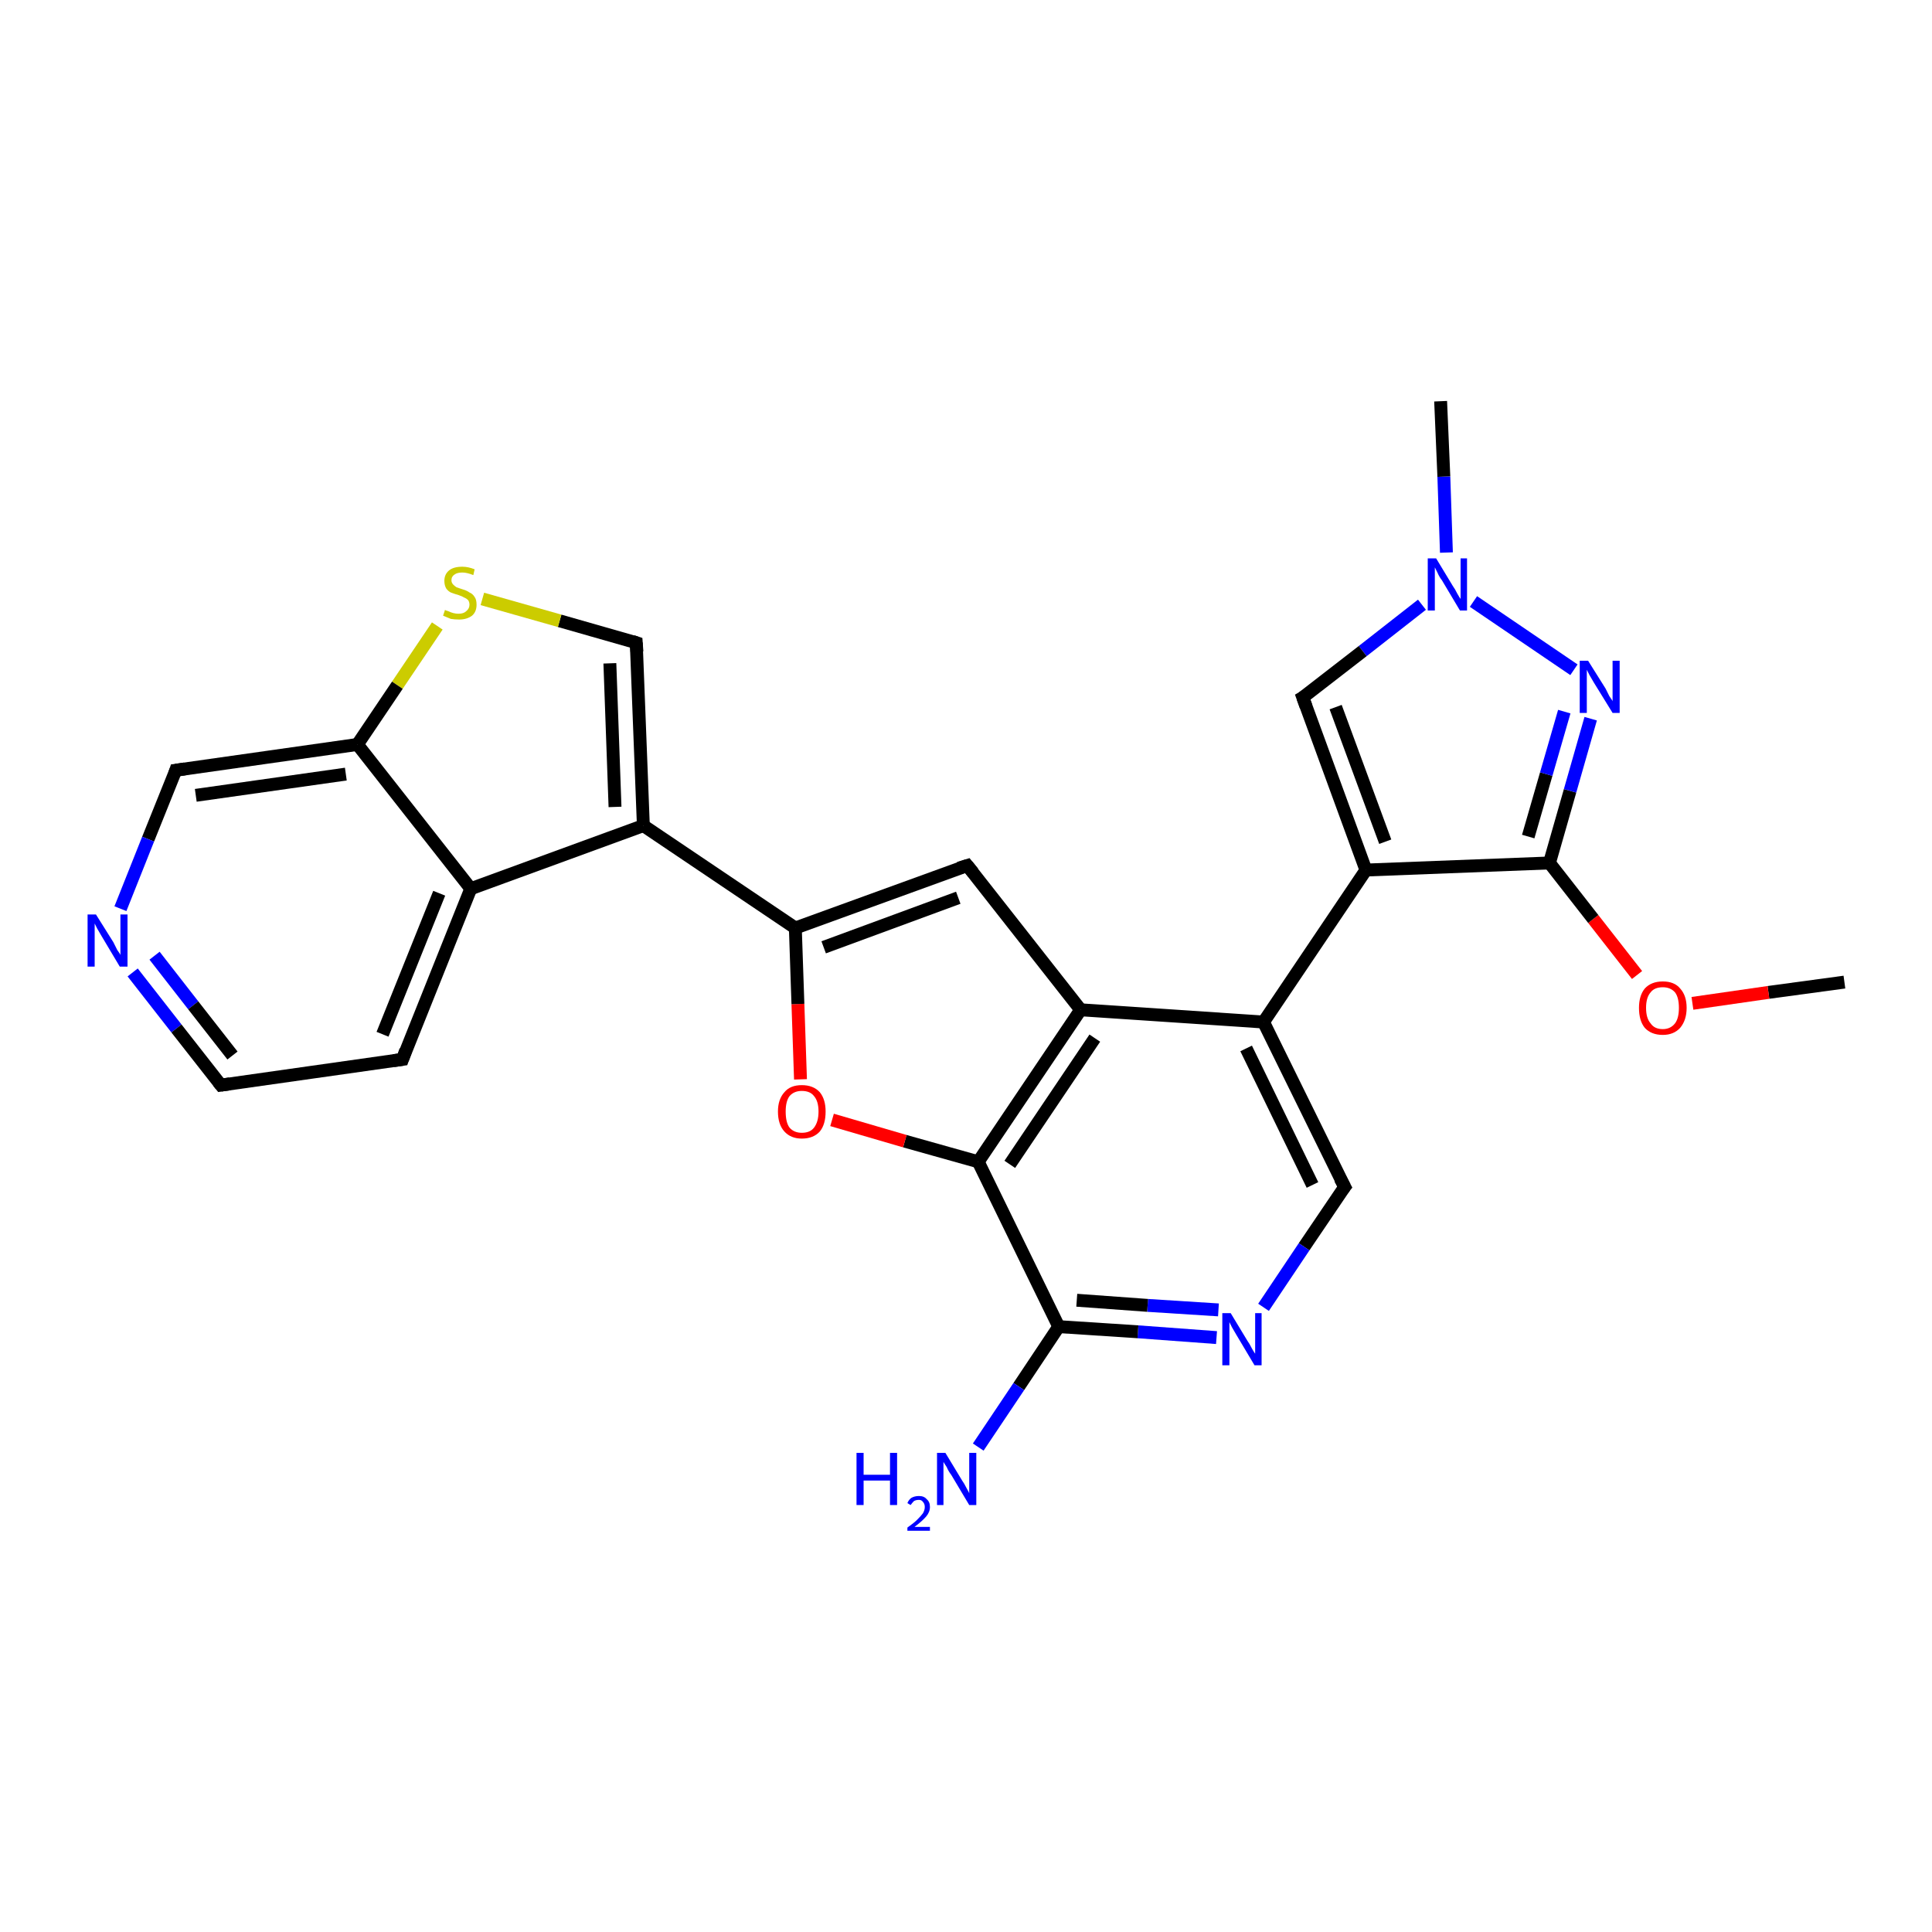 <?xml version='1.0' encoding='iso-8859-1'?>
<svg version='1.1' baseProfile='full'
              xmlns='http://www.w3.org/2000/svg'
                      xmlns:rdkit='http://www.rdkit.org/xml'
                      xmlns:xlink='http://www.w3.org/1999/xlink'
                  xml:space='preserve'
width='300px' height='300px' viewBox='0 0 300 300'>
<!-- END OF HEADER -->
<rect style='opacity:1.0;fill:#FFFFFF;stroke:none' width='300.0' height='300.0' x='0.0' y='0.0'> </rect>
<path class='bond-0 atom-0 atom-1' d='M 286.4,152.5 L 274.6,154.1' style='fill:none;fill-rule:evenodd;stroke:#000000;stroke-width:2.0px;stroke-linecap:butt;stroke-linejoin:miter;stroke-opacity:1' />
<path class='bond-0 atom-0 atom-1' d='M 274.6,154.1 L 262.8,155.8' style='fill:none;fill-rule:evenodd;stroke:#FF0000;stroke-width:2.0px;stroke-linecap:butt;stroke-linejoin:miter;stroke-opacity:1' />
<path class='bond-1 atom-1 atom-2' d='M 254.2,151.4 L 247.4,142.7' style='fill:none;fill-rule:evenodd;stroke:#FF0000;stroke-width:2.0px;stroke-linecap:butt;stroke-linejoin:miter;stroke-opacity:1' />
<path class='bond-1 atom-1 atom-2' d='M 247.4,142.7 L 240.6,134.0' style='fill:none;fill-rule:evenodd;stroke:#000000;stroke-width:2.0px;stroke-linecap:butt;stroke-linejoin:miter;stroke-opacity:1' />
<path class='bond-2 atom-2 atom-3' d='M 240.6,134.0 L 243.8,122.8' style='fill:none;fill-rule:evenodd;stroke:#000000;stroke-width:2.0px;stroke-linecap:butt;stroke-linejoin:miter;stroke-opacity:1' />
<path class='bond-2 atom-2 atom-3' d='M 243.8,122.8 L 247.0,111.6' style='fill:none;fill-rule:evenodd;stroke:#0000FF;stroke-width:2.0px;stroke-linecap:butt;stroke-linejoin:miter;stroke-opacity:1' />
<path class='bond-2 atom-2 atom-3' d='M 237.3,129.9 L 240.1,120.2' style='fill:none;fill-rule:evenodd;stroke:#000000;stroke-width:2.0px;stroke-linecap:butt;stroke-linejoin:miter;stroke-opacity:1' />
<path class='bond-2 atom-2 atom-3' d='M 240.1,120.2 L 242.9,110.5' style='fill:none;fill-rule:evenodd;stroke:#0000FF;stroke-width:2.0px;stroke-linecap:butt;stroke-linejoin:miter;stroke-opacity:1' />
<path class='bond-3 atom-3 atom-4' d='M 244.4,104.0 L 228.8,93.4' style='fill:none;fill-rule:evenodd;stroke:#0000FF;stroke-width:2.0px;stroke-linecap:butt;stroke-linejoin:miter;stroke-opacity:1' />
<path class='bond-4 atom-4 atom-5' d='M 224.6,85.8 L 224.2,74.0' style='fill:none;fill-rule:evenodd;stroke:#0000FF;stroke-width:2.0px;stroke-linecap:butt;stroke-linejoin:miter;stroke-opacity:1' />
<path class='bond-4 atom-4 atom-5' d='M 224.2,74.0 L 223.7,62.3' style='fill:none;fill-rule:evenodd;stroke:#000000;stroke-width:2.0px;stroke-linecap:butt;stroke-linejoin:miter;stroke-opacity:1' />
<path class='bond-5 atom-4 atom-6' d='M 220.8,93.9 L 211.6,101.1' style='fill:none;fill-rule:evenodd;stroke:#0000FF;stroke-width:2.0px;stroke-linecap:butt;stroke-linejoin:miter;stroke-opacity:1' />
<path class='bond-5 atom-4 atom-6' d='M 211.6,101.1 L 202.3,108.3' style='fill:none;fill-rule:evenodd;stroke:#000000;stroke-width:2.0px;stroke-linecap:butt;stroke-linejoin:miter;stroke-opacity:1' />
<path class='bond-6 atom-6 atom-7' d='M 202.3,108.3 L 212.1,135.1' style='fill:none;fill-rule:evenodd;stroke:#000000;stroke-width:2.0px;stroke-linecap:butt;stroke-linejoin:miter;stroke-opacity:1' />
<path class='bond-6 atom-6 atom-7' d='M 207.4,109.8 L 215.1,130.7' style='fill:none;fill-rule:evenodd;stroke:#000000;stroke-width:2.0px;stroke-linecap:butt;stroke-linejoin:miter;stroke-opacity:1' />
<path class='bond-7 atom-7 atom-8' d='M 212.1,135.1 L 196.2,158.7' style='fill:none;fill-rule:evenodd;stroke:#000000;stroke-width:2.0px;stroke-linecap:butt;stroke-linejoin:miter;stroke-opacity:1' />
<path class='bond-8 atom-8 atom-9' d='M 196.2,158.7 L 208.8,184.3' style='fill:none;fill-rule:evenodd;stroke:#000000;stroke-width:2.0px;stroke-linecap:butt;stroke-linejoin:miter;stroke-opacity:1' />
<path class='bond-8 atom-8 atom-9' d='M 193.5,162.8 L 203.8,184.0' style='fill:none;fill-rule:evenodd;stroke:#000000;stroke-width:2.0px;stroke-linecap:butt;stroke-linejoin:miter;stroke-opacity:1' />
<path class='bond-9 atom-9 atom-10' d='M 208.8,184.3 L 202.5,193.6' style='fill:none;fill-rule:evenodd;stroke:#000000;stroke-width:2.0px;stroke-linecap:butt;stroke-linejoin:miter;stroke-opacity:1' />
<path class='bond-9 atom-9 atom-10' d='M 202.5,193.6 L 196.2,203.0' style='fill:none;fill-rule:evenodd;stroke:#0000FF;stroke-width:2.0px;stroke-linecap:butt;stroke-linejoin:miter;stroke-opacity:1' />
<path class='bond-10 atom-10 atom-11' d='M 188.9,207.7 L 176.7,206.8' style='fill:none;fill-rule:evenodd;stroke:#0000FF;stroke-width:2.0px;stroke-linecap:butt;stroke-linejoin:miter;stroke-opacity:1' />
<path class='bond-10 atom-10 atom-11' d='M 176.7,206.8 L 164.4,206.0' style='fill:none;fill-rule:evenodd;stroke:#000000;stroke-width:2.0px;stroke-linecap:butt;stroke-linejoin:miter;stroke-opacity:1' />
<path class='bond-10 atom-10 atom-11' d='M 189.2,203.4 L 178.2,202.7' style='fill:none;fill-rule:evenodd;stroke:#0000FF;stroke-width:2.0px;stroke-linecap:butt;stroke-linejoin:miter;stroke-opacity:1' />
<path class='bond-10 atom-10 atom-11' d='M 178.2,202.7 L 167.2,201.9' style='fill:none;fill-rule:evenodd;stroke:#000000;stroke-width:2.0px;stroke-linecap:butt;stroke-linejoin:miter;stroke-opacity:1' />
<path class='bond-11 atom-11 atom-12' d='M 164.4,206.0 L 158.2,215.3' style='fill:none;fill-rule:evenodd;stroke:#000000;stroke-width:2.0px;stroke-linecap:butt;stroke-linejoin:miter;stroke-opacity:1' />
<path class='bond-11 atom-11 atom-12' d='M 158.2,215.3 L 151.9,224.7' style='fill:none;fill-rule:evenodd;stroke:#0000FF;stroke-width:2.0px;stroke-linecap:butt;stroke-linejoin:miter;stroke-opacity:1' />
<path class='bond-12 atom-11 atom-13' d='M 164.4,206.0 L 151.9,180.4' style='fill:none;fill-rule:evenodd;stroke:#000000;stroke-width:2.0px;stroke-linecap:butt;stroke-linejoin:miter;stroke-opacity:1' />
<path class='bond-13 atom-13 atom-14' d='M 151.9,180.4 L 140.5,177.2' style='fill:none;fill-rule:evenodd;stroke:#000000;stroke-width:2.0px;stroke-linecap:butt;stroke-linejoin:miter;stroke-opacity:1' />
<path class='bond-13 atom-13 atom-14' d='M 140.5,177.2 L 129.2,173.9' style='fill:none;fill-rule:evenodd;stroke:#FF0000;stroke-width:2.0px;stroke-linecap:butt;stroke-linejoin:miter;stroke-opacity:1' />
<path class='bond-14 atom-14 atom-15' d='M 124.3,167.6 L 123.9,155.9' style='fill:none;fill-rule:evenodd;stroke:#FF0000;stroke-width:2.0px;stroke-linecap:butt;stroke-linejoin:miter;stroke-opacity:1' />
<path class='bond-14 atom-14 atom-15' d='M 123.9,155.9 L 123.5,144.1' style='fill:none;fill-rule:evenodd;stroke:#000000;stroke-width:2.0px;stroke-linecap:butt;stroke-linejoin:miter;stroke-opacity:1' />
<path class='bond-15 atom-15 atom-16' d='M 123.5,144.1 L 150.2,134.4' style='fill:none;fill-rule:evenodd;stroke:#000000;stroke-width:2.0px;stroke-linecap:butt;stroke-linejoin:miter;stroke-opacity:1' />
<path class='bond-15 atom-15 atom-16' d='M 127.9,147.1 L 148.8,139.4' style='fill:none;fill-rule:evenodd;stroke:#000000;stroke-width:2.0px;stroke-linecap:butt;stroke-linejoin:miter;stroke-opacity:1' />
<path class='bond-16 atom-16 atom-17' d='M 150.2,134.4 L 167.8,156.8' style='fill:none;fill-rule:evenodd;stroke:#000000;stroke-width:2.0px;stroke-linecap:butt;stroke-linejoin:miter;stroke-opacity:1' />
<path class='bond-17 atom-15 atom-18' d='M 123.5,144.1 L 99.9,128.2' style='fill:none;fill-rule:evenodd;stroke:#000000;stroke-width:2.0px;stroke-linecap:butt;stroke-linejoin:miter;stroke-opacity:1' />
<path class='bond-18 atom-18 atom-19' d='M 99.9,128.2 L 98.8,99.8' style='fill:none;fill-rule:evenodd;stroke:#000000;stroke-width:2.0px;stroke-linecap:butt;stroke-linejoin:miter;stroke-opacity:1' />
<path class='bond-18 atom-18 atom-19' d='M 95.5,125.3 L 94.7,103.0' style='fill:none;fill-rule:evenodd;stroke:#000000;stroke-width:2.0px;stroke-linecap:butt;stroke-linejoin:miter;stroke-opacity:1' />
<path class='bond-19 atom-19 atom-20' d='M 98.8,99.8 L 86.9,96.4' style='fill:none;fill-rule:evenodd;stroke:#000000;stroke-width:2.0px;stroke-linecap:butt;stroke-linejoin:miter;stroke-opacity:1' />
<path class='bond-19 atom-19 atom-20' d='M 86.9,96.4 L 74.9,93.0' style='fill:none;fill-rule:evenodd;stroke:#CCCC00;stroke-width:2.0px;stroke-linecap:butt;stroke-linejoin:miter;stroke-opacity:1' />
<path class='bond-20 atom-20 atom-21' d='M 67.9,97.2 L 61.7,106.4' style='fill:none;fill-rule:evenodd;stroke:#CCCC00;stroke-width:2.0px;stroke-linecap:butt;stroke-linejoin:miter;stroke-opacity:1' />
<path class='bond-20 atom-20 atom-21' d='M 61.7,106.4 L 55.5,115.6' style='fill:none;fill-rule:evenodd;stroke:#000000;stroke-width:2.0px;stroke-linecap:butt;stroke-linejoin:miter;stroke-opacity:1' />
<path class='bond-21 atom-21 atom-22' d='M 55.5,115.6 L 27.3,119.6' style='fill:none;fill-rule:evenodd;stroke:#000000;stroke-width:2.0px;stroke-linecap:butt;stroke-linejoin:miter;stroke-opacity:1' />
<path class='bond-21 atom-21 atom-22' d='M 53.7,120.2 L 30.4,123.5' style='fill:none;fill-rule:evenodd;stroke:#000000;stroke-width:2.0px;stroke-linecap:butt;stroke-linejoin:miter;stroke-opacity:1' />
<path class='bond-22 atom-22 atom-23' d='M 27.3,119.6 L 23.0,130.3' style='fill:none;fill-rule:evenodd;stroke:#000000;stroke-width:2.0px;stroke-linecap:butt;stroke-linejoin:miter;stroke-opacity:1' />
<path class='bond-22 atom-22 atom-23' d='M 23.0,130.3 L 18.7,141.1' style='fill:none;fill-rule:evenodd;stroke:#0000FF;stroke-width:2.0px;stroke-linecap:butt;stroke-linejoin:miter;stroke-opacity:1' />
<path class='bond-23 atom-23 atom-24' d='M 20.6,151.0 L 27.4,159.7' style='fill:none;fill-rule:evenodd;stroke:#0000FF;stroke-width:2.0px;stroke-linecap:butt;stroke-linejoin:miter;stroke-opacity:1' />
<path class='bond-23 atom-23 atom-24' d='M 27.4,159.7 L 34.3,168.5' style='fill:none;fill-rule:evenodd;stroke:#000000;stroke-width:2.0px;stroke-linecap:butt;stroke-linejoin:miter;stroke-opacity:1' />
<path class='bond-23 atom-23 atom-24' d='M 24.0,148.4 L 30.0,156.1' style='fill:none;fill-rule:evenodd;stroke:#0000FF;stroke-width:2.0px;stroke-linecap:butt;stroke-linejoin:miter;stroke-opacity:1' />
<path class='bond-23 atom-23 atom-24' d='M 30.0,156.1 L 36.1,163.9' style='fill:none;fill-rule:evenodd;stroke:#000000;stroke-width:2.0px;stroke-linecap:butt;stroke-linejoin:miter;stroke-opacity:1' />
<path class='bond-24 atom-24 atom-25' d='M 34.3,168.5 L 62.5,164.5' style='fill:none;fill-rule:evenodd;stroke:#000000;stroke-width:2.0px;stroke-linecap:butt;stroke-linejoin:miter;stroke-opacity:1' />
<path class='bond-25 atom-25 atom-26' d='M 62.5,164.5 L 73.1,138.0' style='fill:none;fill-rule:evenodd;stroke:#000000;stroke-width:2.0px;stroke-linecap:butt;stroke-linejoin:miter;stroke-opacity:1' />
<path class='bond-25 atom-25 atom-26' d='M 59.4,160.6 L 68.2,138.7' style='fill:none;fill-rule:evenodd;stroke:#000000;stroke-width:2.0px;stroke-linecap:butt;stroke-linejoin:miter;stroke-opacity:1' />
<path class='bond-26 atom-7 atom-2' d='M 212.1,135.1 L 240.6,134.0' style='fill:none;fill-rule:evenodd;stroke:#000000;stroke-width:2.0px;stroke-linecap:butt;stroke-linejoin:miter;stroke-opacity:1' />
<path class='bond-27 atom-17 atom-8' d='M 167.8,156.8 L 196.2,158.7' style='fill:none;fill-rule:evenodd;stroke:#000000;stroke-width:2.0px;stroke-linecap:butt;stroke-linejoin:miter;stroke-opacity:1' />
<path class='bond-28 atom-26 atom-18' d='M 73.1,138.0 L 99.9,128.2' style='fill:none;fill-rule:evenodd;stroke:#000000;stroke-width:2.0px;stroke-linecap:butt;stroke-linejoin:miter;stroke-opacity:1' />
<path class='bond-29 atom-17 atom-13' d='M 167.8,156.8 L 151.9,180.4' style='fill:none;fill-rule:evenodd;stroke:#000000;stroke-width:2.0px;stroke-linecap:butt;stroke-linejoin:miter;stroke-opacity:1' />
<path class='bond-29 atom-17 atom-13' d='M 170.0,161.2 L 156.8,180.8' style='fill:none;fill-rule:evenodd;stroke:#000000;stroke-width:2.0px;stroke-linecap:butt;stroke-linejoin:miter;stroke-opacity:1' />
<path class='bond-30 atom-26 atom-21' d='M 73.1,138.0 L 55.5,115.6' style='fill:none;fill-rule:evenodd;stroke:#000000;stroke-width:2.0px;stroke-linecap:butt;stroke-linejoin:miter;stroke-opacity:1' />
<path d='M 202.8,108.0 L 202.3,108.3 L 202.8,109.7' style='fill:none;stroke:#000000;stroke-width:2.0px;stroke-linecap:butt;stroke-linejoin:miter;stroke-opacity:1;' />
<path d='M 208.1,183.0 L 208.8,184.3 L 208.4,184.8' style='fill:none;stroke:#000000;stroke-width:2.0px;stroke-linecap:butt;stroke-linejoin:miter;stroke-opacity:1;' />
<path d='M 148.9,134.8 L 150.2,134.4 L 151.1,135.5' style='fill:none;stroke:#000000;stroke-width:2.0px;stroke-linecap:butt;stroke-linejoin:miter;stroke-opacity:1;' />
<path d='M 98.9,101.2 L 98.8,99.8 L 98.2,99.6' style='fill:none;stroke:#000000;stroke-width:2.0px;stroke-linecap:butt;stroke-linejoin:miter;stroke-opacity:1;' />
<path d='M 28.7,119.4 L 27.3,119.6 L 27.1,120.2' style='fill:none;stroke:#000000;stroke-width:2.0px;stroke-linecap:butt;stroke-linejoin:miter;stroke-opacity:1;' />
<path d='M 33.9,168.0 L 34.3,168.5 L 35.7,168.3' style='fill:none;stroke:#000000;stroke-width:2.0px;stroke-linecap:butt;stroke-linejoin:miter;stroke-opacity:1;' />
<path d='M 61.1,164.7 L 62.5,164.5 L 63.0,163.1' style='fill:none;stroke:#000000;stroke-width:2.0px;stroke-linecap:butt;stroke-linejoin:miter;stroke-opacity:1;' />
<path class='atom-1' d='M 254.5 156.5
Q 254.5 154.6, 255.4 153.5
Q 256.4 152.4, 258.2 152.4
Q 260.0 152.4, 260.9 153.5
Q 261.9 154.6, 261.9 156.5
Q 261.9 158.4, 260.9 159.6
Q 259.9 160.7, 258.2 160.7
Q 256.4 160.7, 255.4 159.6
Q 254.5 158.5, 254.5 156.5
M 258.2 159.8
Q 259.4 159.8, 260.1 158.9
Q 260.7 158.1, 260.7 156.5
Q 260.7 154.9, 260.1 154.1
Q 259.4 153.3, 258.2 153.3
Q 256.9 153.3, 256.3 154.1
Q 255.6 154.9, 255.6 156.5
Q 255.6 158.1, 256.3 158.9
Q 256.9 159.8, 258.2 159.8
' fill='#FF0000'/>
<path class='atom-3' d='M 246.6 102.6
L 249.3 106.9
Q 249.5 107.3, 249.9 108.1
Q 250.4 108.8, 250.4 108.9
L 250.4 102.6
L 251.5 102.6
L 251.5 110.7
L 250.4 110.7
L 247.5 106.0
Q 247.2 105.5, 246.8 104.8
Q 246.5 104.2, 246.4 104.0
L 246.4 110.7
L 245.3 110.7
L 245.3 102.6
L 246.6 102.6
' fill='#0000FF'/>
<path class='atom-4' d='M 223.0 86.7
L 225.6 91.0
Q 225.9 91.4, 226.3 92.2
Q 226.7 92.9, 226.8 93.0
L 226.8 86.7
L 227.8 86.7
L 227.8 94.8
L 226.7 94.8
L 223.9 90.1
Q 223.5 89.6, 223.2 88.9
Q 222.9 88.3, 222.8 88.1
L 222.8 94.8
L 221.7 94.8
L 221.7 86.7
L 223.0 86.7
' fill='#0000FF'/>
<path class='atom-10' d='M 191.1 203.9
L 193.7 208.2
Q 194.0 208.6, 194.4 209.4
Q 194.8 210.1, 194.9 210.2
L 194.9 203.9
L 195.9 203.9
L 195.9 212.0
L 194.8 212.0
L 192.0 207.3
Q 191.7 206.8, 191.3 206.1
Q 191.0 205.5, 190.9 205.3
L 190.9 212.0
L 189.8 212.0
L 189.8 203.9
L 191.1 203.9
' fill='#0000FF'/>
<path class='atom-12' d='M 133.0 225.6
L 134.1 225.6
L 134.1 229.0
L 138.2 229.0
L 138.2 225.6
L 139.3 225.6
L 139.3 233.7
L 138.2 233.7
L 138.2 229.9
L 134.1 229.9
L 134.1 233.7
L 133.0 233.7
L 133.0 225.6
' fill='#0000FF'/>
<path class='atom-12' d='M 140.9 233.4
Q 141.1 232.9, 141.5 232.6
Q 142.0 232.3, 142.7 232.3
Q 143.5 232.3, 143.9 232.8
Q 144.4 233.2, 144.4 234.0
Q 144.4 234.8, 143.8 235.5
Q 143.2 236.2, 142.0 237.1
L 144.4 237.1
L 144.4 237.7
L 140.9 237.7
L 140.9 237.2
Q 141.9 236.5, 142.4 236.0
Q 143.0 235.4, 143.3 235.0
Q 143.6 234.5, 143.6 234.0
Q 143.6 233.5, 143.3 233.2
Q 143.1 232.9, 142.7 232.9
Q 142.2 232.9, 141.9 233.1
Q 141.7 233.3, 141.4 233.7
L 140.9 233.4
' fill='#0000FF'/>
<path class='atom-12' d='M 146.8 225.6
L 149.4 229.9
Q 149.7 230.3, 150.1 231.1
Q 150.5 231.8, 150.5 231.9
L 150.5 225.6
L 151.6 225.6
L 151.6 233.7
L 150.5 233.7
L 147.7 229.0
Q 147.3 228.5, 147.0 227.8
Q 146.6 227.2, 146.5 227.0
L 146.5 233.7
L 145.5 233.7
L 145.5 225.6
L 146.8 225.6
' fill='#0000FF'/>
<path class='atom-14' d='M 120.8 172.6
Q 120.8 170.7, 121.8 169.6
Q 122.7 168.5, 124.5 168.5
Q 126.3 168.5, 127.3 169.6
Q 128.2 170.7, 128.2 172.6
Q 128.2 174.6, 127.3 175.7
Q 126.3 176.8, 124.5 176.8
Q 122.8 176.8, 121.8 175.7
Q 120.8 174.6, 120.8 172.6
M 124.5 175.9
Q 125.8 175.9, 126.4 175.1
Q 127.1 174.2, 127.1 172.6
Q 127.1 171.0, 126.4 170.2
Q 125.8 169.4, 124.5 169.4
Q 123.3 169.4, 122.6 170.2
Q 122.0 171.0, 122.0 172.6
Q 122.0 174.3, 122.6 175.1
Q 123.3 175.9, 124.5 175.9
' fill='#FF0000'/>
<path class='atom-20' d='M 69.1 94.7
Q 69.2 94.8, 69.6 94.9
Q 70.0 95.1, 70.4 95.2
Q 70.8 95.3, 71.2 95.3
Q 72.0 95.3, 72.4 94.9
Q 72.9 94.5, 72.9 93.9
Q 72.9 93.5, 72.7 93.2
Q 72.4 92.9, 72.1 92.8
Q 71.8 92.6, 71.2 92.4
Q 70.5 92.2, 70.0 92.0
Q 69.6 91.8, 69.3 91.4
Q 69.0 90.9, 69.0 90.2
Q 69.0 89.2, 69.7 88.6
Q 70.4 88.0, 71.8 88.0
Q 72.7 88.0, 73.7 88.4
L 73.5 89.3
Q 72.5 88.9, 71.8 88.9
Q 71.0 88.9, 70.6 89.2
Q 70.1 89.5, 70.1 90.1
Q 70.1 90.5, 70.4 90.8
Q 70.6 91.0, 70.9 91.2
Q 71.2 91.3, 71.8 91.5
Q 72.5 91.7, 72.9 92.0
Q 73.4 92.2, 73.7 92.7
Q 74.0 93.1, 74.0 93.9
Q 74.0 95.0, 73.3 95.6
Q 72.5 96.2, 71.3 96.2
Q 70.6 96.2, 70.0 96.1
Q 69.5 95.9, 68.8 95.6
L 69.1 94.7
' fill='#CCCC00'/>
<path class='atom-23' d='M 14.9 142.0
L 17.6 146.3
Q 17.8 146.7, 18.2 147.5
Q 18.7 148.2, 18.7 148.3
L 18.7 142.0
L 19.8 142.0
L 19.8 150.1
L 18.6 150.1
L 15.8 145.4
Q 15.5 144.9, 15.1 144.2
Q 14.8 143.6, 14.7 143.4
L 14.7 150.1
L 13.6 150.1
L 13.6 142.0
L 14.9 142.0
' fill='#0000FF'/>
</svg>
